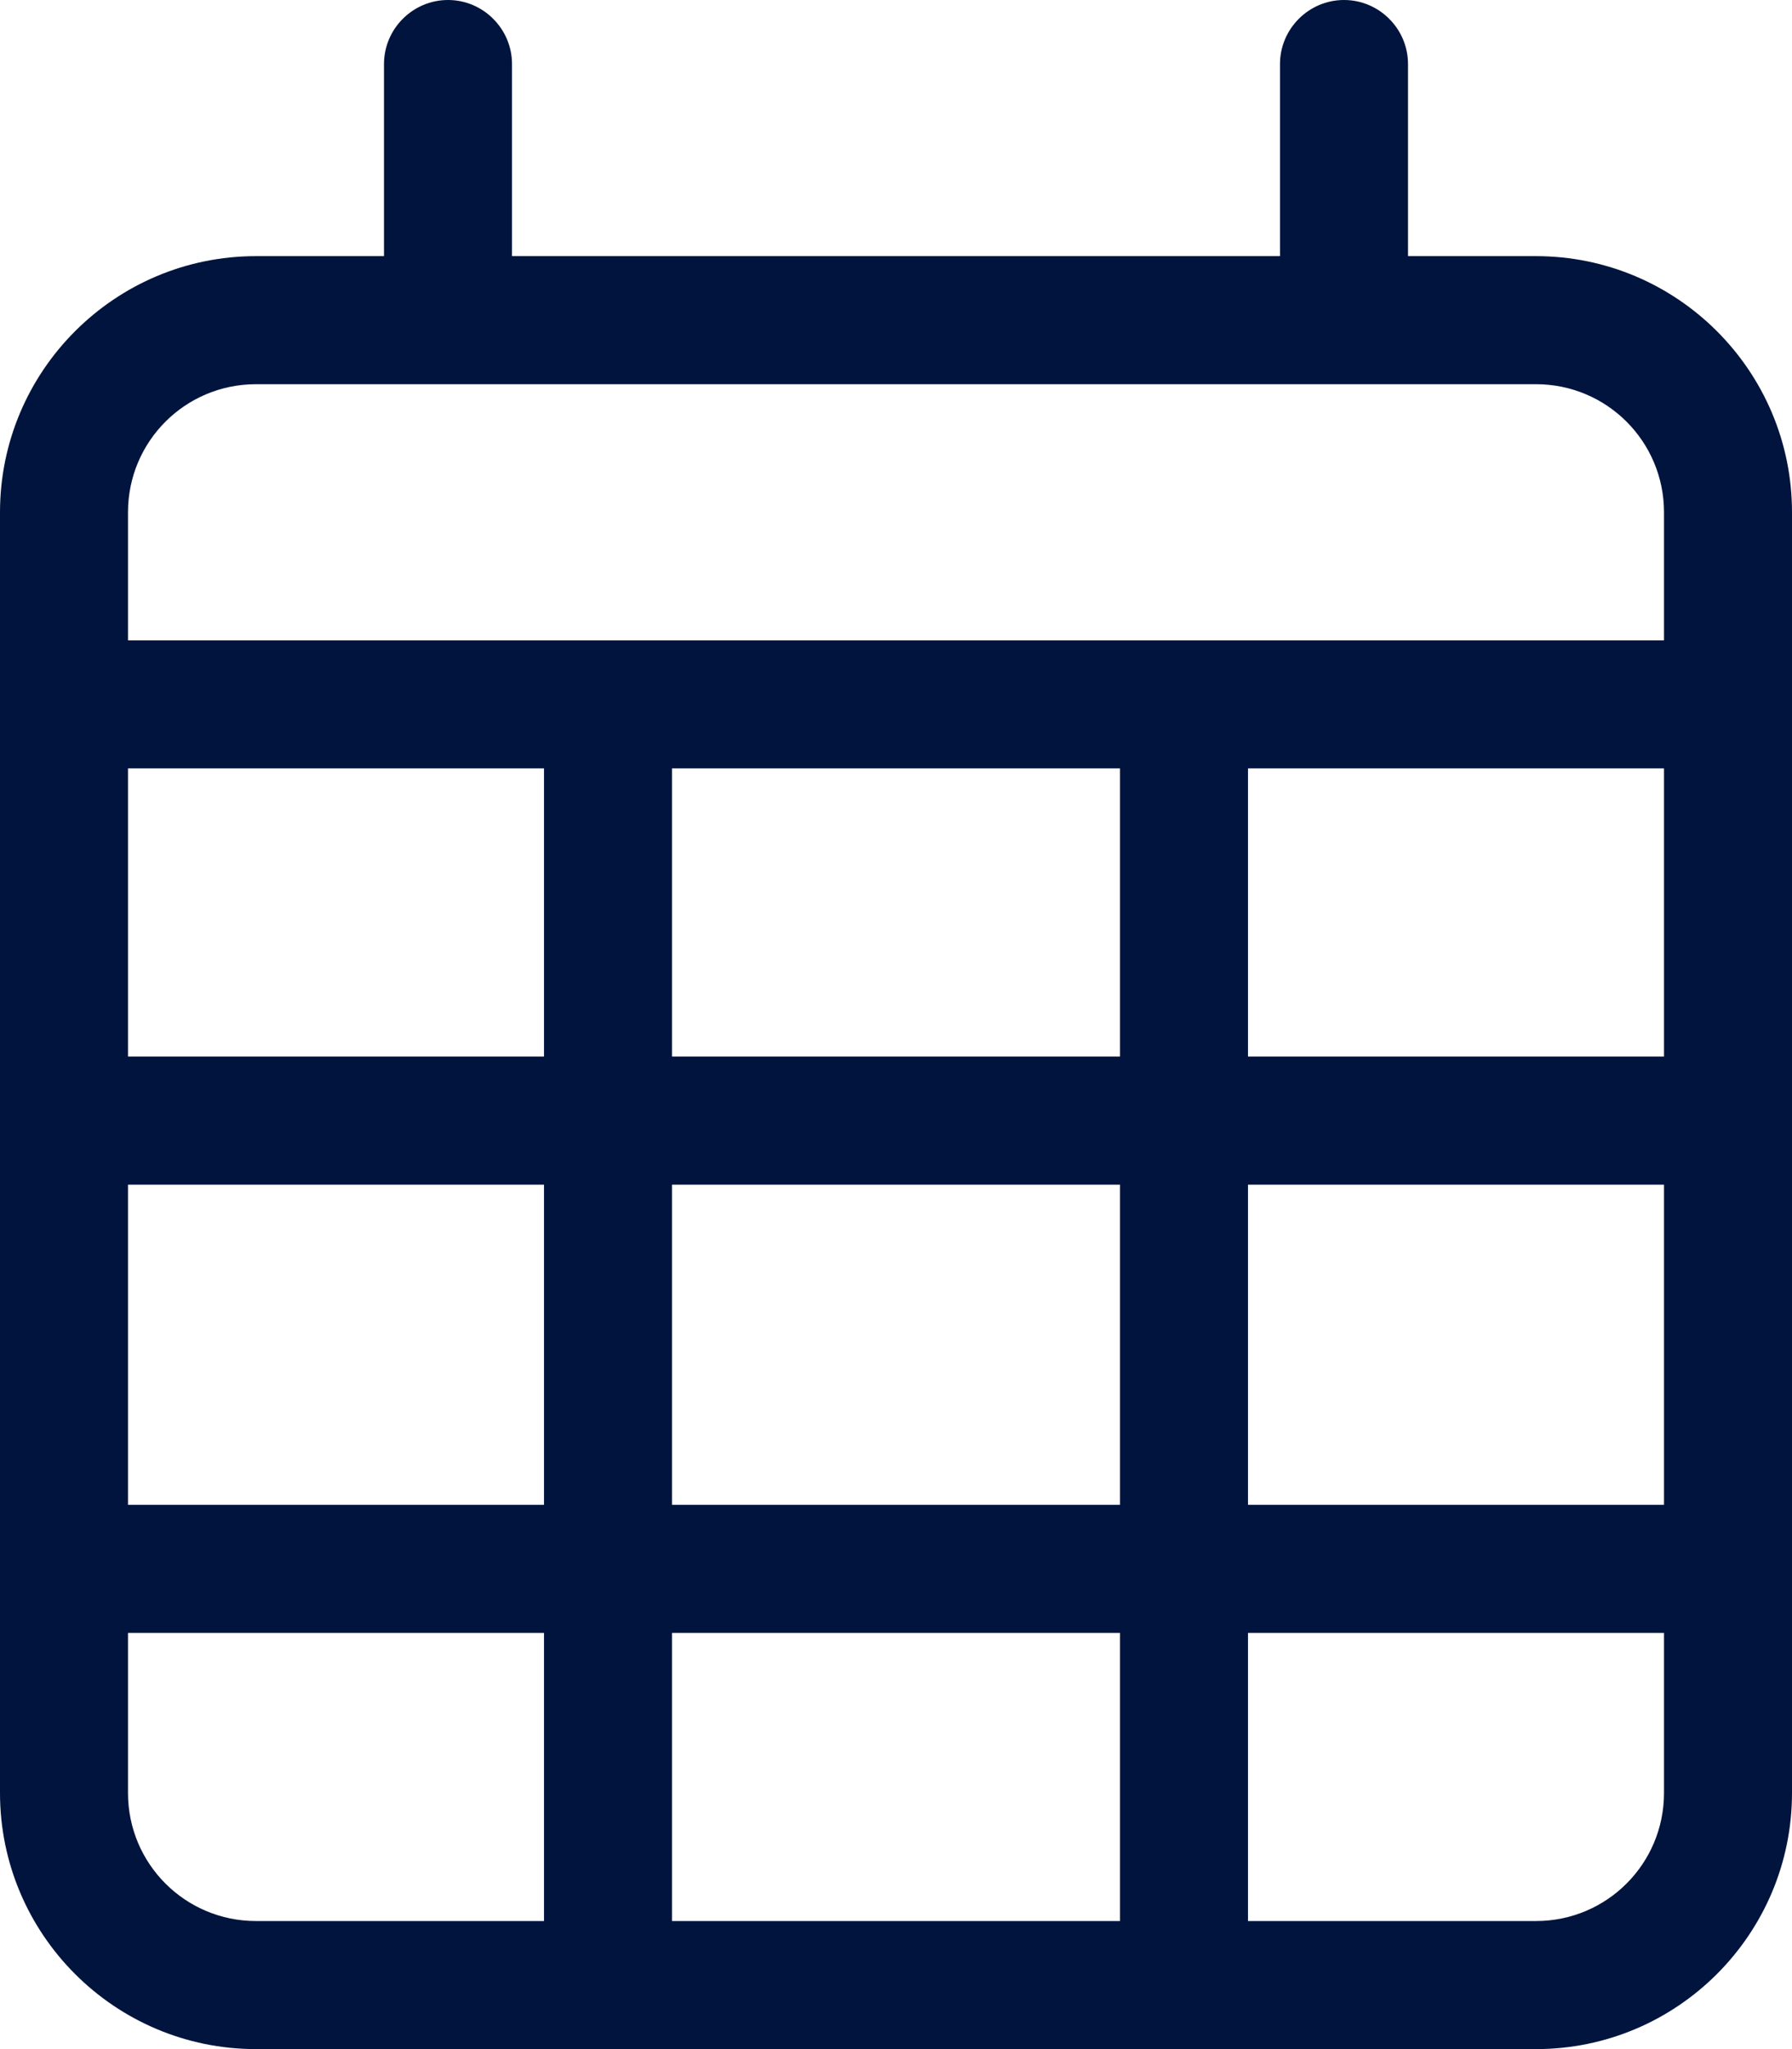 <?xml version="1.0" encoding="UTF-8" standalone="no"?>
<!DOCTYPE svg PUBLIC "-//W3C//DTD SVG 1.1//EN" "http://www.w3.org/Graphics/SVG/1.1/DTD/svg11.dtd">
<svg width="100%" height="100%" viewBox="0 0 448 512" version="1.1" xmlns="http://www.w3.org/2000/svg" xmlns:xlink="http://www.w3.org/1999/xlink" xml:space="preserve" xmlns:serif="http://www.serif.com/" style="fill-rule:evenodd;clip-rule:evenodd;stroke-linejoin:round;stroke-miterlimit:2;">
    <path d="M112,0C120.8,0 128,7.2 128,16L128,64L320,64L320,16C320,7.2 327.2,0 336,0C344.8,0 352,7.2 352,16L352,64L384,64C419.3,64 448,92.7 448,128L448,448C448,483.3 419.3,512 384,512L64,512C28.7,512 0,483.3 0,448L0,128C0,92.7 28.7,64 64,64L96,64L96,16C96,7.2 103.2,0 112,0ZM416,192L312,192L312,264L416,264L416,192ZM416,296L312,296L312,376L416,376L416,296ZM416,408L312,408L312,480L384,480C401.7,480 416,465.7 416,448L416,408ZM280,376L280,296L168,296L168,376L280,376ZM168,408L168,480L280,480L280,408L168,408ZM136,376L136,296L32,296L32,376L136,376ZM32,408L32,448C32,465.7 46.3,480 64,480L136,480L136,408L32,408ZM32,264L136,264L136,192L32,192L32,264ZM168,264L280,264L280,192L168,192L168,264ZM384,96L64,96C46.3,96 32,110.3 32,128L32,160L416,160L416,128C416,110.3 401.7,96 384,96Z" style="fill:rgb(0,20,61);fill-rule:nonzero;"/>
</svg>
